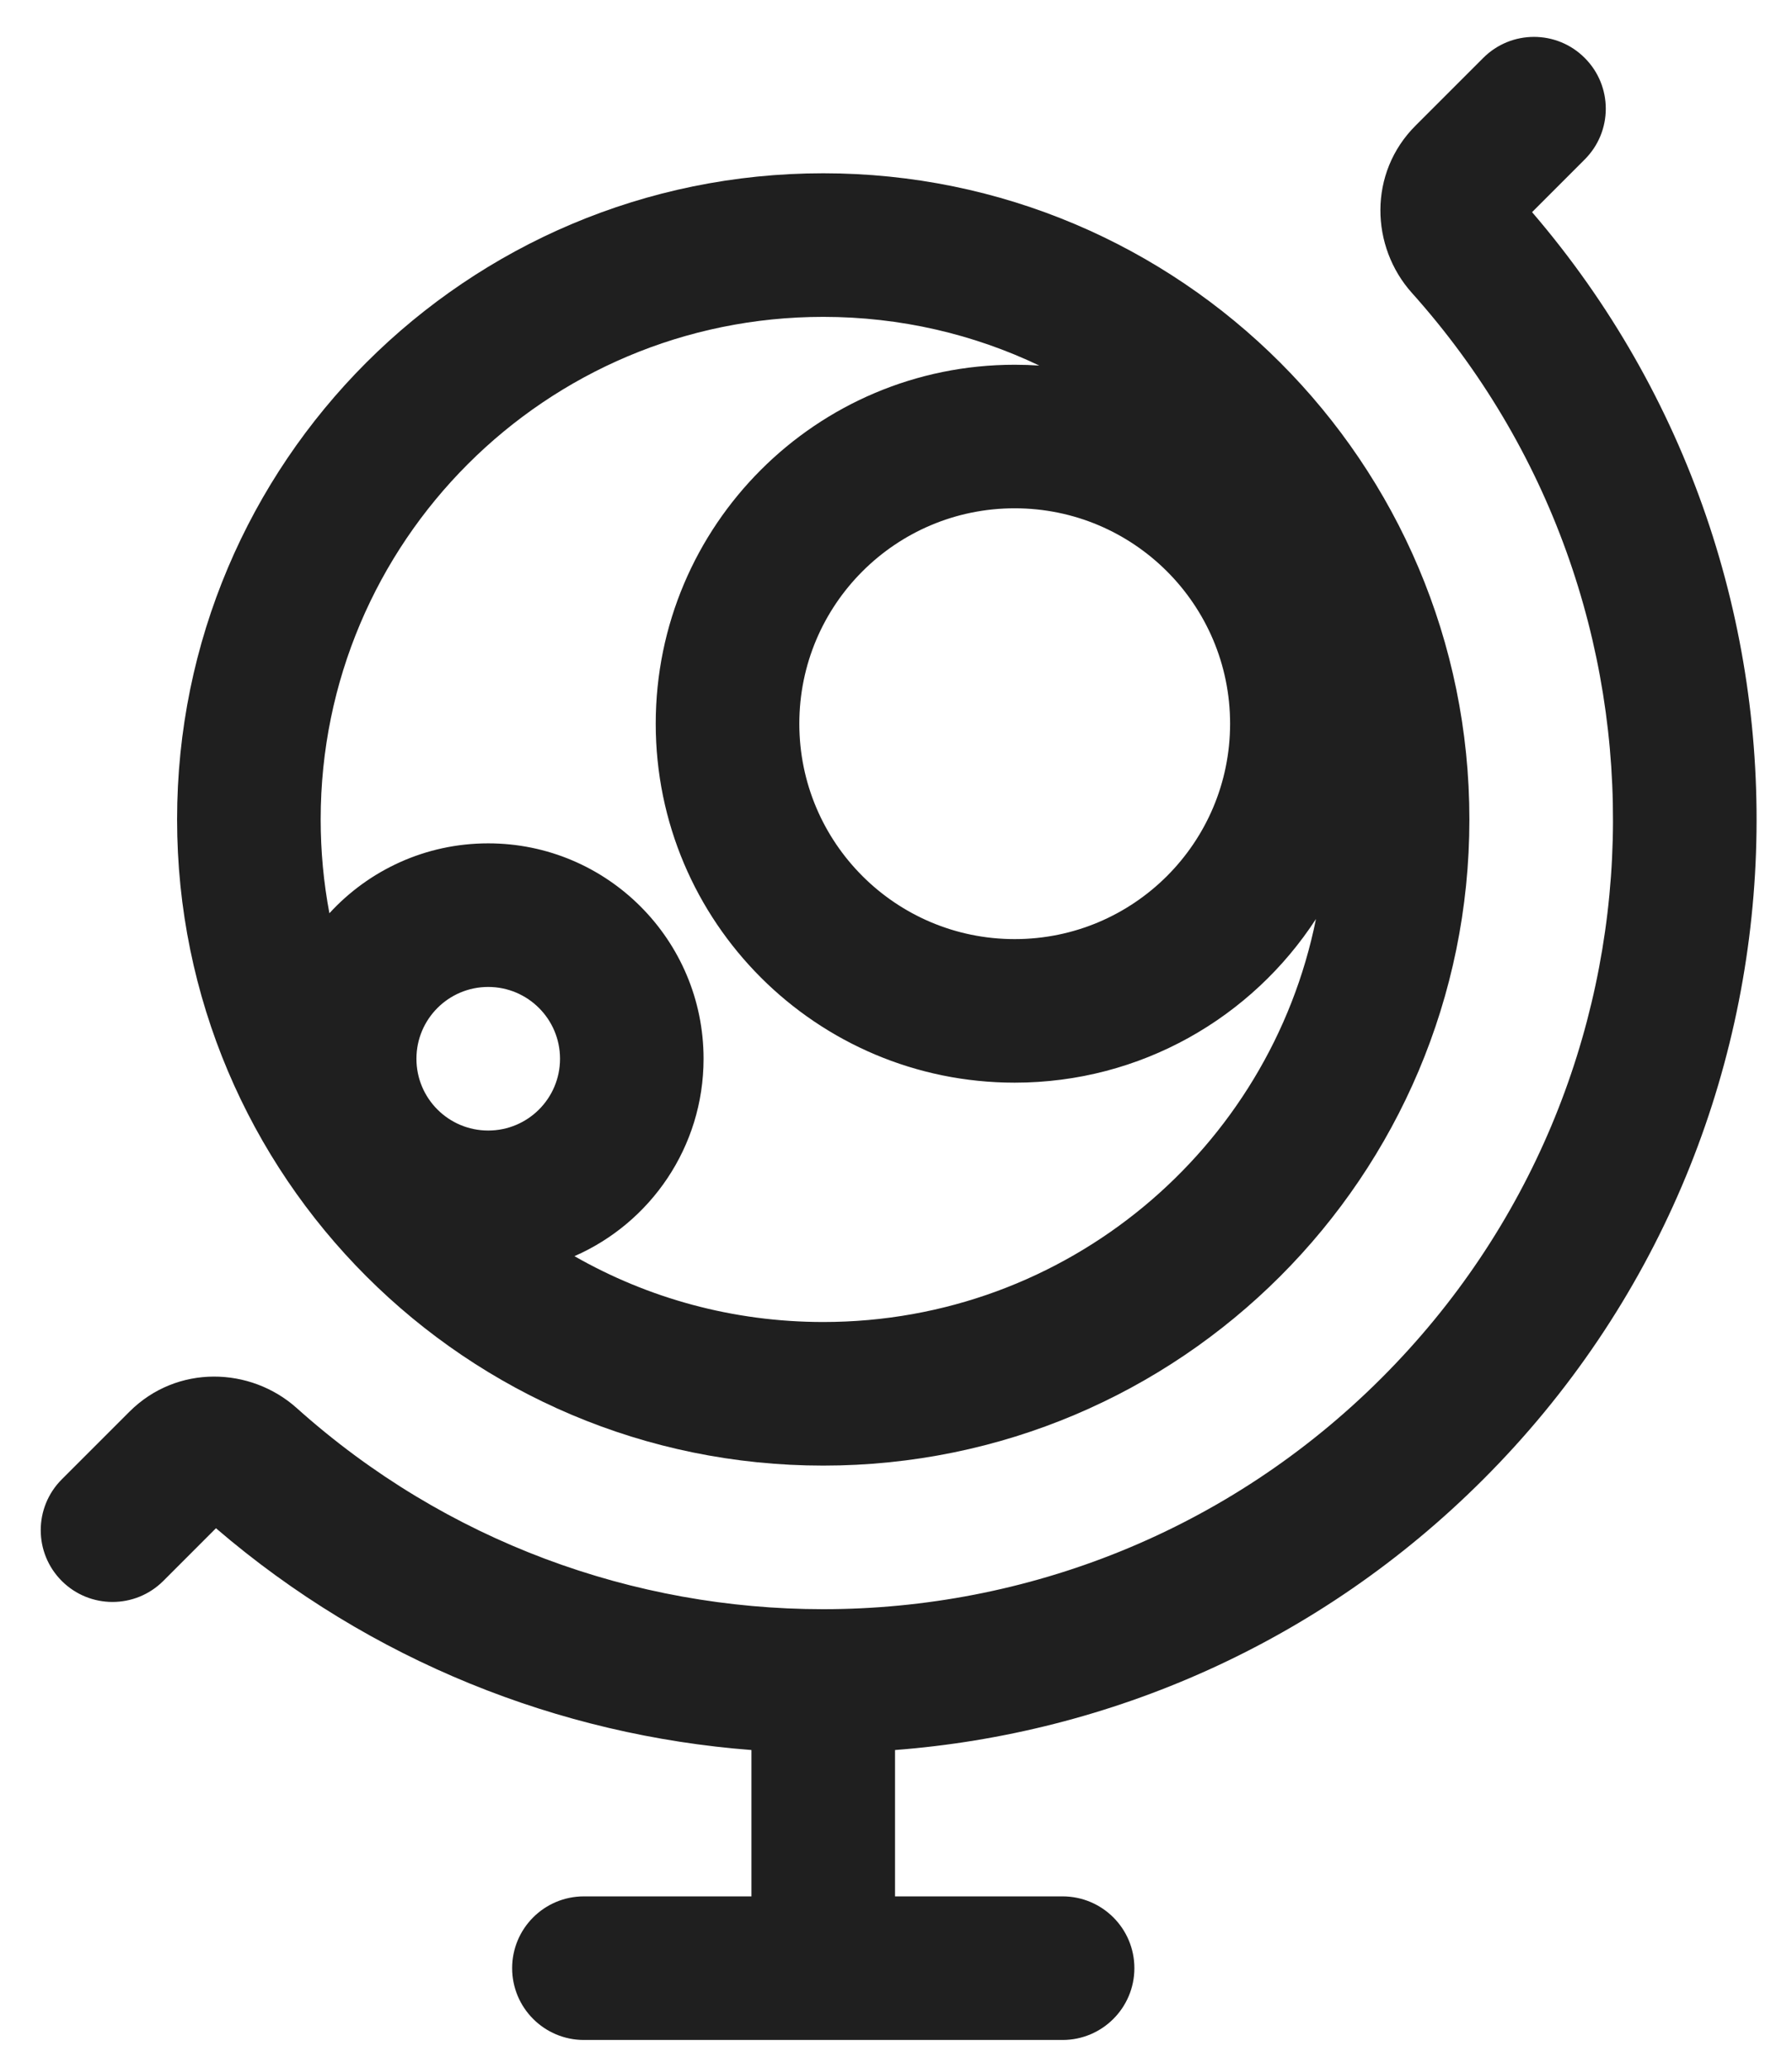 <svg xmlns="http://www.w3.org/2000/svg" width="39" height="45" viewBox="0 0 39 45" fill="none"><path d="M34.489 1.261C35.1 1.871 35.1 2.86 34.489 3.47L33.343 4.617C40.195 12.598 39.841 24.636 32.28 32.196C28.711 35.765 24.145 37.728 19.479 38.086V41.271H23.125C23.988 41.271 24.688 41.97 24.688 42.833C24.688 43.696 23.988 44.396 23.125 44.396H12.708C11.845 44.396 11.146 43.696 11.146 42.833C11.146 41.97 11.845 41.271 12.708 41.271H16.354V38.086C12.175 37.765 8.075 36.157 4.7 33.259L3.554 34.406C2.943 35.016 1.954 35.016 1.344 34.406C0.734 33.796 0.734 32.807 1.344 32.196L2.817 30.723C3.849 29.691 5.453 29.744 6.458 30.644C9.712 33.561 13.811 35.02 17.91 35.021L17.917 35.021L17.923 35.021C22.32 35.019 26.716 33.341 30.07 29.987C36.555 23.502 36.775 13.122 30.728 6.375C29.827 5.37 29.774 3.766 30.807 2.734L32.28 1.261C32.89 0.65 33.879 0.65 34.489 1.261Z" fill="#1F1F1F"></path><path fill-rule="evenodd" clip-rule="evenodd" d="M3.854 17.833C3.854 10.067 10.15 3.771 17.917 3.771C25.683 3.771 31.979 10.067 31.979 17.833C31.979 25.6 25.683 31.896 17.917 31.896C10.15 31.896 3.854 25.6 3.854 17.833ZM17.917 6.896C11.876 6.896 6.979 11.793 6.979 17.833C6.979 18.531 7.044 19.213 7.169 19.875C8.026 18.94 9.257 18.354 10.625 18.354C13.214 18.354 15.312 20.453 15.312 23.042C15.312 24.963 14.156 26.615 12.502 27.338C14.098 28.25 15.947 28.771 17.917 28.771C23.215 28.771 27.634 25.003 28.64 20C27.247 22.145 24.831 23.562 22.083 23.562C17.769 23.562 14.271 20.065 14.271 15.75C14.271 11.435 17.769 7.938 22.083 7.938C22.264 7.938 22.442 7.944 22.619 7.956C21.195 7.276 19.6 6.896 17.917 6.896ZM17.396 15.75C17.396 13.161 19.494 11.062 22.083 11.062C24.672 11.062 26.771 13.161 26.771 15.75C26.771 18.339 24.672 20.438 22.083 20.438C19.494 20.438 17.396 18.339 17.396 15.75ZM10.625 21.479C9.762 21.479 9.063 22.179 9.063 23.042C9.063 23.905 9.762 24.604 10.625 24.604C11.488 24.604 12.188 23.905 12.188 23.042C12.188 22.179 11.488 21.479 10.625 21.479Z" fill="#1F1F1F"></path></svg>